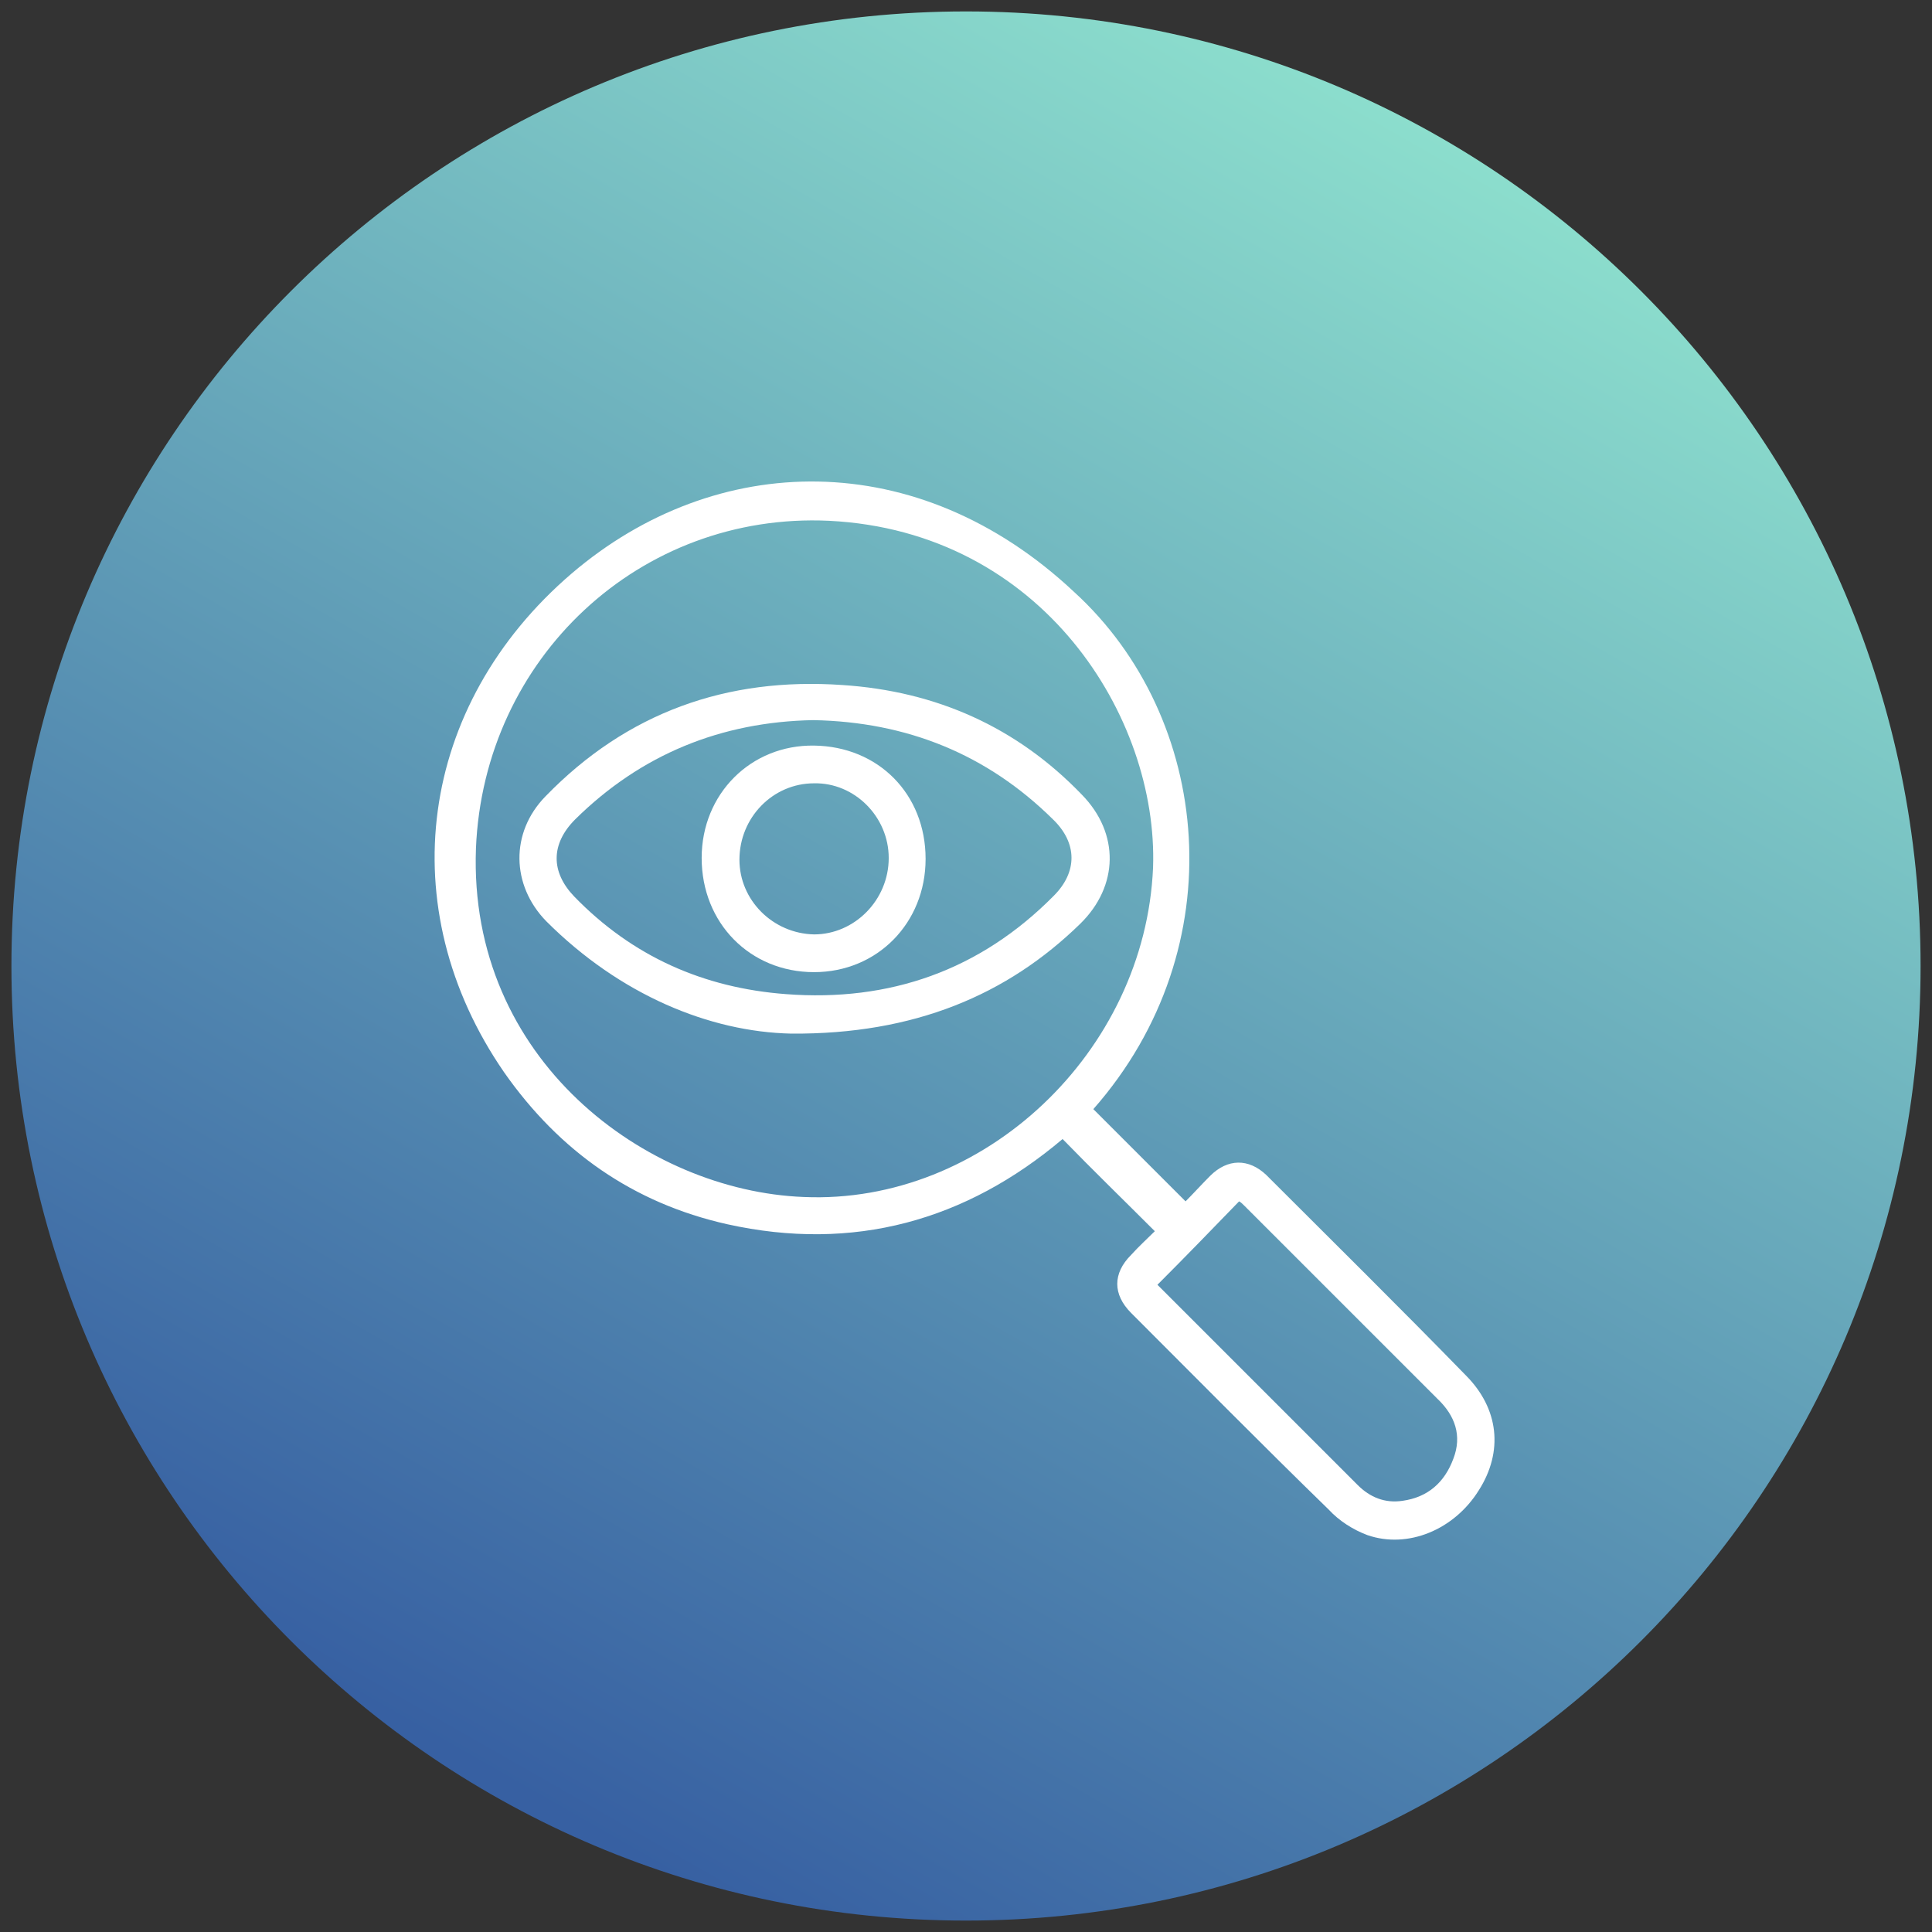 <?xml version="1.0" encoding="UTF-8"?>
<svg xmlns="http://www.w3.org/2000/svg" xmlns:xlink="http://www.w3.org/1999/xlink" width="150px" height="150px" viewBox="0 0 150 150" version="1.1">
<rect x="0" y="0" width="150" height="150" fill="#333333" stroke="none"/>
<defs>
<clipPath id="clip1">
  <path d="M 149.113 75 C 149.113 34.066 115.934 0.887 75 0.887 C 34.066 0.887 0.887 34.066 0.887 75 C 0.887 115.934 34.066 149.113 75 149.113 C 115.934 149.113 149.113 115.934 149.113 75 Z M 149.113 75 "/>
</clipPath>
<linearGradient id="linear0" gradientUnits="userSpaceOnUse" x1="-1243.385" y1="514.292" x2="-1241.574" y2="514.292" gradientTransform="matrix(40.916,-70.868,-70.868,-40.916,87359.265,-66934.869)">
<stop offset="0" style="stop-color:rgb(21.569%,37.647%,63.529%);stop-opacity:1;"/>
<stop offset="1" style="stop-color:rgb(54.902%,87.059%,80.392%);stop-opacity:1;"/>
</linearGradient>
</defs>
<g id="surface1">
<g clip-path="url(#clip1)" clip-rule="nonzero">
<path style=" stroke:none;fill-rule:nonzero;fill:url(#linear0);" d="M -63.273 112.023 L 37.977 -63.273 L 213.273 37.977 L 112.023 213.273 Z M -63.273 112.023 "/>
</g>
<path style=" stroke:none;fill-rule:nonzero;fill:rgb(100%,100%,100%);fill-opacity:1;" d="M 84.887 86.113 C 87.273 88.5 89.59 90.816 92.047 93.273 C 92.66 92.66 93.273 91.977 93.953 91.297 C 95.316 89.934 96.953 89.934 98.316 91.227 C 103.5 96.41 108.684 101.523 113.797 106.773 C 116.387 109.363 116.727 112.703 114.816 115.703 C 112.91 118.773 109.297 120.273 106.16 119.184 C 105.066 118.773 103.977 118.09 103.16 117.203 C 97.977 112.16 92.934 107.047 87.816 101.934 C 86.387 100.5 86.387 98.863 87.816 97.434 C 88.434 96.75 89.113 96.137 89.66 95.59 C 87.273 93.203 84.887 90.887 82.5 88.434 C 75 94.773 66.273 97.227 56.453 95.047 C 49.16 93.41 43.434 89.387 39.137 83.25 C 30.34 70.5 32.453 54.75 44.387 44.523 C 55.566 34.977 71.25 34.566 83.387 45.953 C 94.09 55.703 95.934 73.566 84.887 86.113 Z M 89.523 67.363 C 89.934 55.703 80.934 41.25 64.363 40.434 C 49.703 39.75 37.566 51.066 36.953 65.863 C 36.34 82.297 50.184 92.453 62.387 92.934 C 76.363 93.547 88.91 81.684 89.523 67.363 Z M 89.863 99.75 C 95.047 104.934 100.227 110.113 105.41 115.297 C 106.363 116.25 107.523 116.727 108.887 116.523 C 110.863 116.25 112.16 115.09 112.84 113.25 C 113.523 111.477 112.977 109.91 111.613 108.613 C 106.637 103.637 101.66 98.66 96.613 93.613 C 96.477 93.477 96.34 93.34 96.203 93.273 C 94.09 95.453 92.047 97.566 89.863 99.75 Z M 89.863 99.75 "/>
<path style=" stroke:none;fill-rule:nonzero;fill:rgb(100%,100%,100%);fill-opacity:1;" d="M 61.434 80.25 C 55.09 80.113 48.137 77.25 42.41 71.523 C 39.684 68.727 39.613 64.637 42.34 61.84 C 48.684 55.297 56.453 52.566 65.387 53.184 C 72.684 53.66 78.953 56.453 84 61.703 C 86.934 64.703 86.863 68.797 83.863 71.727 C 78.203 77.25 70.977 80.316 61.434 80.25 Z M 63.137 55.91 C 55.977 56.047 49.773 58.566 44.66 63.613 C 42.75 65.523 42.75 67.703 44.59 69.613 C 49.09 74.25 54.613 76.703 61.023 77.184 C 69.066 77.797 76.09 75.34 81.816 69.547 C 83.66 67.703 83.66 65.453 81.75 63.613 C 76.637 58.566 70.434 56.047 63.137 55.91 Z M 63.137 55.91 "/>
<path style=" stroke:none;fill-rule:nonzero;fill:rgb(100%,100%,100%);fill-opacity:1;" d="M 71.863 66.684 C 71.863 71.66 68.113 75.477 63.203 75.477 C 58.227 75.477 54.477 71.66 54.477 66.613 C 54.477 61.637 58.297 57.816 63.203 57.887 C 68.184 57.953 71.863 61.637 71.863 66.684 Z M 69 66.613 C 69 63.41 66.34 60.75 63.203 60.816 C 60 60.816 57.41 63.477 57.41 66.75 C 57.41 69.887 60 72.477 63.203 72.547 C 66.34 72.547 69 69.887 69 66.613 Z M 69 66.613 "/>
</g>
</svg>

